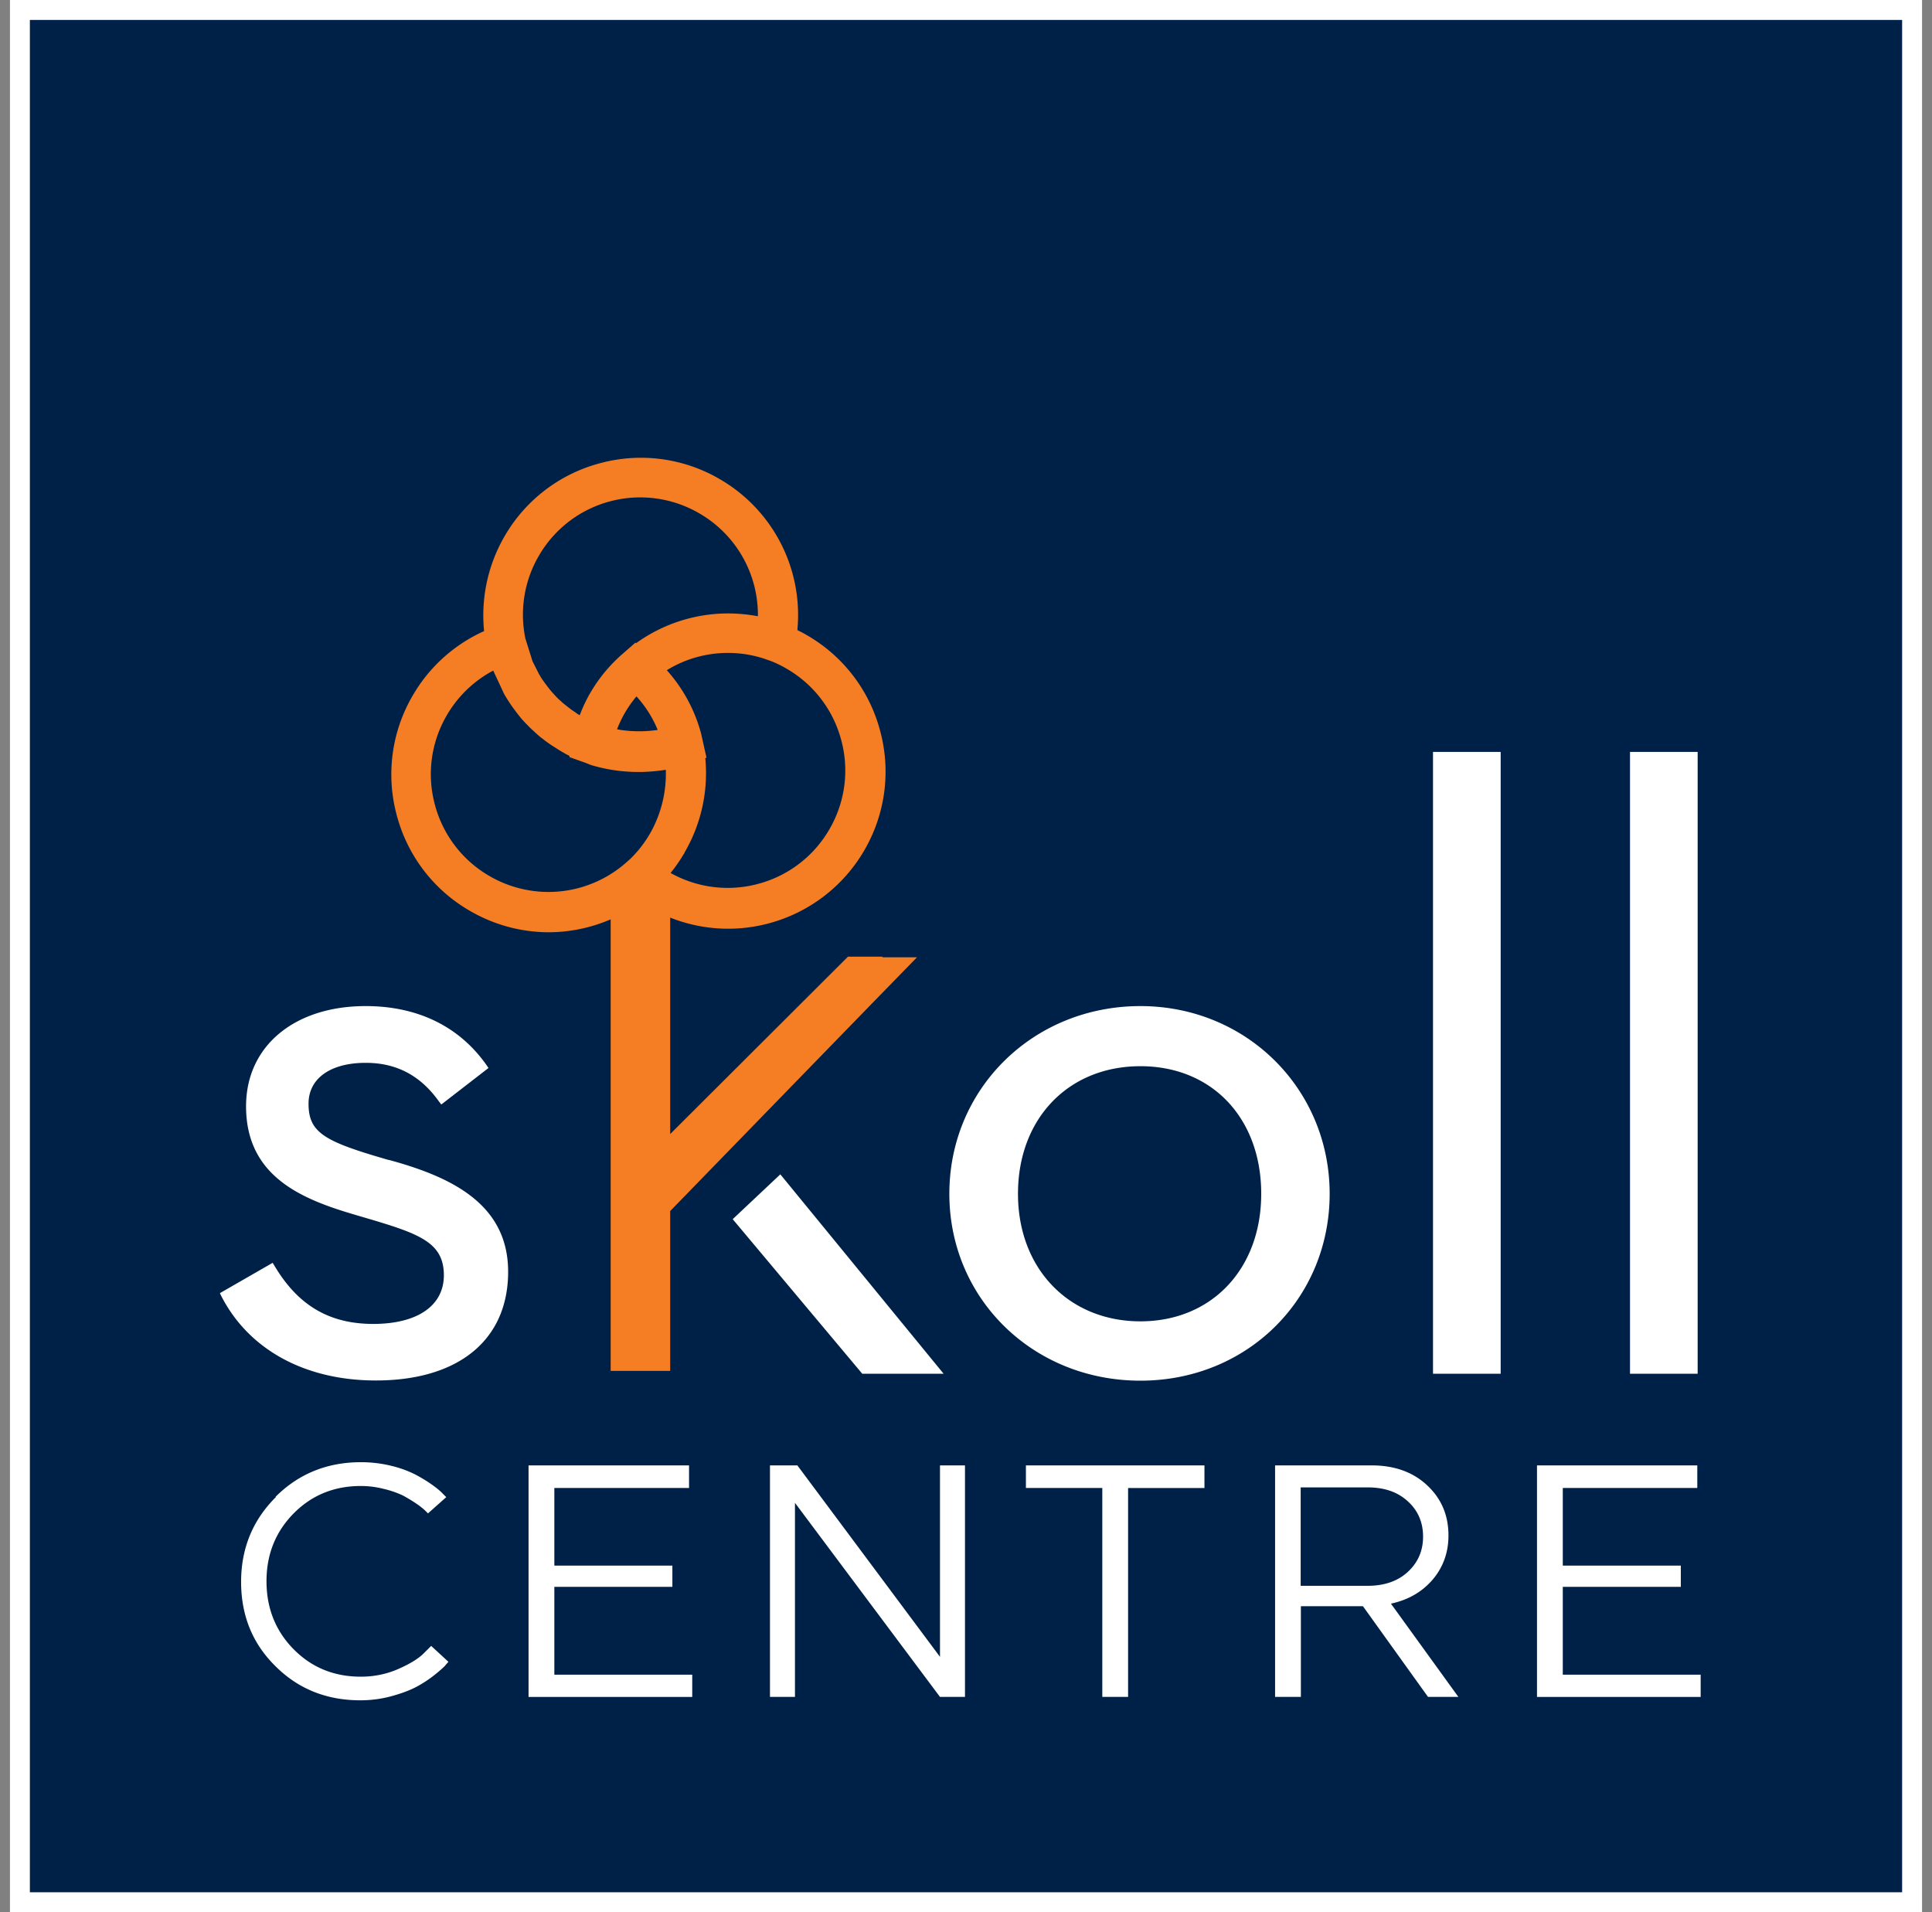 <svg xmlns="http://www.w3.org/2000/svg" width="97" height="96" fill="none" viewBox="0 0 97 96"><rect x="0" y="0" width="97" height="96" fill="#808080" stroke="none"/><g clip-path="url(#a)"><path fill="#002147" stroke="#fff" d="M1 95.5V.5h95v95H1Z"/><path fill="#fff" d="M13.829 75.153c1.165-1.166 2.6-1.744 4.293-1.744.518 0 1.026.06 1.514.18a5.5 5.5 0 0 1 1.215.438c.319.17.598.339.847.518.239.17.418.319.527.438l.18.18-.917.816-.15-.15a3.894 3.894 0 0 0-.417-.328 7.872 7.872 0 0 0-.688-.418 4.826 4.826 0 0 0-.946-.329c-.388-.1-.777-.15-1.175-.15-1.335 0-2.46.459-3.367 1.375-.906.917-1.365 2.052-1.365 3.407 0 1.354.459 2.5 1.365 3.416.906.917 2.032 1.375 3.367 1.375.677 0 1.305-.13 1.892-.389.588-.259 1.006-.518 1.265-.777l.379-.378.866.797c-.04.05-.11.12-.179.209-.08.08-.249.239-.528.458a5.99 5.99 0 0 1-.896.588c-.32.17-.738.328-1.245.468-.508.14-1.036.21-1.574.21-1.694 0-3.118-.569-4.263-1.714-1.156-1.136-1.724-2.55-1.724-4.233 0-1.684.588-3.108 1.753-4.263m12.679 10.04V73.569h8.058v1.135h-6.763V78.6h5.926v1.066h-5.926v4.412h6.923v1.116h-8.218Zm13.376-9.742v9.742h-1.255V73.569h1.375l7.161 9.612v-9.612h1.255v11.624h-1.255l-7.28-9.742Zm16.725-.747v10.489h-1.295V74.704h-3.835V73.57h8.964v1.135h-3.834Zm8.665-.039v4.95h3.366c.827 0 1.504-.23 2.012-.697.508-.469.767-1.056.767-1.773 0-.718-.259-1.315-.767-1.773-.508-.468-1.175-.698-2.012-.698h-3.366v-.01Zm-1.295-1.096h4.85c1.146 0 2.072.328 2.79.996.717.667 1.075 1.504 1.075 2.52 0 .847-.259 1.584-.787 2.211-.528.618-1.225 1.026-2.101 1.215l3.386 4.682h-1.524L68.43 80.64h-3.117v4.552h-1.295V73.569h-.01Zm13.16 11.624V73.569h8.048v1.135h-6.753V78.6h5.926v1.066h-5.926v4.412h6.922v1.116h-8.217ZM19.526 58.24c-3.218-.927-4.035-1.355-4.035-2.83 0-1.264 1.096-2.051 2.87-2.051 1.533 0 2.738.627 3.665 1.922l.13.17 2.37-1.833-.11-.16c-1.364-1.932-3.456-2.948-6.056-2.948-3.596 0-6.006 2.022-6.006 5.03 0 3.546 2.829 4.672 5.478 5.449l.1.03c2.988.876 4.353 1.264 4.353 3.008 0 1.523-1.325 2.44-3.546 2.44-2.222 0-3.776-.946-4.94-2.889l-.11-.179-2.65 1.524.09.18c1.384 2.669 4.203 4.203 7.74 4.203 4.163 0 6.643-2.042 6.643-5.459 0-3.416-2.879-4.77-5.997-5.617m17.272 2.978 6.504 7.759h4.084l-8.197-10.01-2.39 2.25Zm26.535-1.275c0 3.775-2.49 6.404-6.066 6.404-3.576 0-6.146-2.63-6.146-6.404 0-3.775 2.53-6.405 6.146-6.405s6.066 2.63 6.066 6.405Zm-6.066-9.423c-5.379 0-9.592 4.144-9.592 9.423s4.213 9.383 9.592 9.383c5.379 0 9.502-4.124 9.502-9.383 0-5.26-4.173-9.423-9.502-9.423Zm18.088-12.76h-3.397v31.217h3.397V37.751Zm9.89 0h-3.396v31.217h3.396V37.751Z"/><path fill="#F57E25" d="M34.375 42.79a7.905 7.905 0 0 0 1.036-4.73l.06-.02-.2-.897-.069-.309a7.784 7.784 0 0 0-1.723-3.187 5.838 5.838 0 0 1 3.078-.867c.627 0 1.245.1 1.842.3l.23.079c.298.11.587.249.856.408a5.863 5.863 0 0 1 2.75 3.586 5.85 5.85 0 0 1-.588 4.472 5.863 5.863 0 0 1-3.586 2.75 5.871 5.871 0 0 1-4.393-.548c.26-.32.498-.668.707-1.026m-1.354-6.156c-.688.1-1.385.09-2.042-.03a5.817 5.817 0 0 1 .976-1.653 5.74 5.74 0 0 1 1.066 1.683Zm5.03-5.707a8.25 8.25 0 0 0-1.494-.14 7.898 7.898 0 0 0-4.622 1.494l-.03-.03-.627.548a7.767 7.767 0 0 0-1.604 1.913c-.22.368-.408.767-.568 1.185-.07-.04-.14-.08-.199-.13-.07-.05-.15-.1-.22-.149-.069-.05-.139-.11-.208-.16-.07-.06-.14-.109-.21-.169-.07-.06-.129-.12-.199-.179-.07-.06-.13-.13-.189-.19-.06-.069-.12-.129-.18-.198-.059-.07-.119-.14-.169-.21-.06-.07-.11-.149-.169-.219-.05-.08-.11-.15-.16-.229-.05-.08-.099-.16-.139-.229l-.328-.647-.359-1.146a5.875 5.875 0 0 1 .667-4.133 5.863 5.863 0 0 1 3.586-2.75 5.888 5.888 0 0 1 4.472.598 5.88 5.88 0 0 1 2.949 5.21m-6.584 12.3a5.89 5.89 0 0 1-6.883.708 5.863 5.863 0 0 1-2.749-3.586 5.85 5.85 0 0 1 .588-4.472 5.874 5.874 0 0 1 2.34-2.261l.548 1.175a8.278 8.278 0 0 0 .409.638c.07.1.149.199.219.298l.229.29c.08.089.16.179.249.268.09.09.17.18.259.26.09.079.18.169.269.248.09.08.179.16.279.23.09.069.189.149.288.218.1.07.2.14.3.2.099.06.198.13.298.189.1.06.21.12.309.18.06.03.12.059.17.089v.06l.806.288.279.11a8.28 8.28 0 0 0 2.39.349c.459 0 .907-.04 1.365-.11a6.071 6.071 0 0 1-.797 3.207 5.87 5.87 0 0 1-.996 1.275l-.18.16.01-.01Zm12.83 4.752h-1.724l-4.462 4.452-4.463 4.453V46.068a7.867 7.867 0 0 0 4.95.289A7.89 7.89 0 0 0 43.4 42.68a7.842 7.842 0 0 0 .787-5.996 7.843 7.843 0 0 0-3.686-4.801c-.15-.09-.309-.17-.468-.25a7.876 7.876 0 0 0-3.915-7.59 7.842 7.842 0 0 0-5.996-.786 7.843 7.843 0 0 0-4.8 3.685 7.906 7.906 0 0 0-1.017 4.742 7.866 7.866 0 0 0-3.596 3.257 7.836 7.836 0 0 0-.787 5.996 7.843 7.843 0 0 0 3.686 4.801 7.893 7.893 0 0 0 3.944 1.066 7.93 7.93 0 0 0 3.108-.648v22.67h2.988V60.8l6.196-6.374 3.904-4.014 2.291-2.351h-1.723l-.02-.03Z"/></g><defs><clipPath id="a"><path fill="#fff" d="M.5 0h96v96H.5z"/></clipPath></defs></svg>